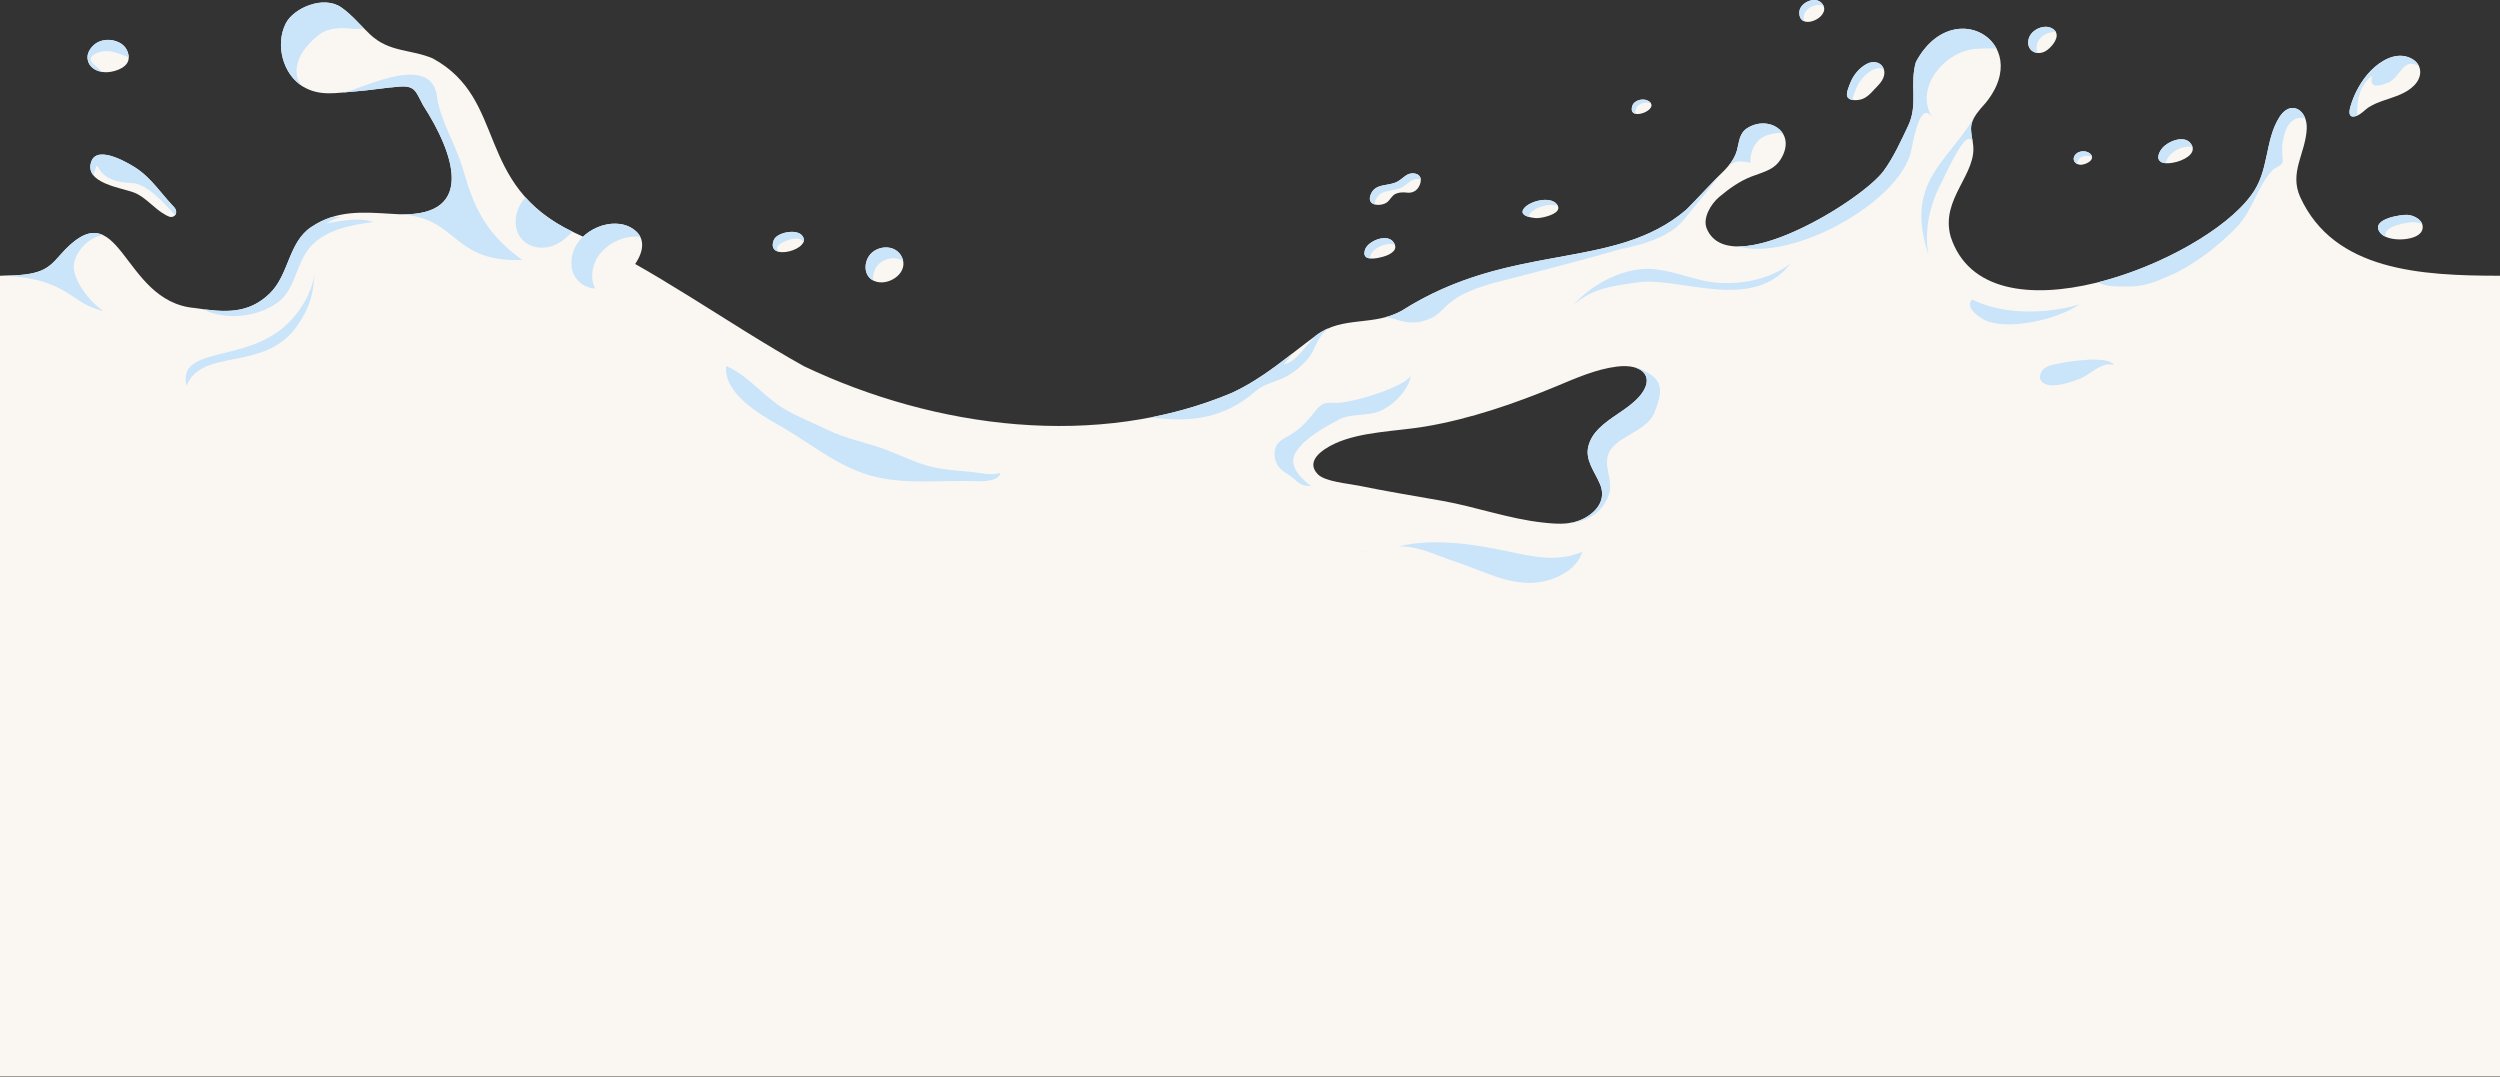<svg width="2720" height="1172" viewBox="0 0 2720 1172" fill="none" xmlns="http://www.w3.org/2000/svg">
<rect x="0" y="0" width="2720" height="1172" fill="#333333" stroke="none"/>
<g clip-path="url(#clip0_2037_15674)">
<path d="M2720 1171.28V300C2633.72 300 2539.45 294.71 2502.66 214.47C2490.45 187.39 2508.4 167.16 2509.73 140.18C2510.75 119.56 2492.35 108.06 2480.05 127.37C2463.65 153.11 2469.24 186.42 2449.2 212.5C2395.48 286.24 2161.16 377.91 2122.28 257.33C2110.75 215.88 2152.15 189.15 2146.53 155.79C2143.61 138.48 2142.1 133.64 2154.63 118.49C2219.44 50.44 2125.66 -9.82 2084.51 67.53C2077.48 91.5 2087.18 113.46 2076.15 136.75C2068.73 152.41 2059.86 171.87 2049.56 185.73C2026.77 217.61 1881.94 306.99 1857.09 249.05C1851.98 237.45 1861.53 221.9 1870.28 214.49C1880.91 205.48 1892.77 196.98 1905.83 191.98C1920.47 186.38 1932.62 184.54 1939.9 168.68C1952.26 141.75 1923.04 125.55 1901.26 139.24C1892.22 144.92 1892.37 154.01 1889.91 163.22C1887.74 171.33 1882.52 178.87 1876.7 184.78C1862.33 198.8 1849 213.78 1834.84 228.01C1756.07 295.52 1644.8 262.05 1525.23 337.99C1493.76 355.43 1461.35 343.27 1432.34 364.58C1401.72 387.07 1375.46 411.08 1340.56 427.31C1194.16 489.13 1017.9 466.61 874.39 398.3C789.88 350.97 711.84 292.63 623.38 252.35C515.34 200.58 552.75 108.26 470.87 63.56C447.13 53.4 423.79 57.15 402.98 37.76C391.28 26.86 383.2 16.31 371.33 8.06C351.86 -5.47 319.3 8.78 310.87 25.6C299.22 48.86 307.9 81.21 329.81 94.28C347.94 105.09 365.92 100.99 385.57 99.53C402.07 98.31 418.27 95.45 434.39 94.24C452.11 92.91 452.24 99.72 460.32 114.5C494.83 167.74 520.01 240.06 426.53 232.68C395.07 230.82 366.69 228.16 338.59 247.02C313.65 263.76 314.68 298.36 293.78 318.95C270.07 342.31 243.64 339.92 211.91 335.1C130.87 328.43 131.93 201.78 65.39 277.54C51.87 292.96 44.65 300 0 300V1171.28M1452.2 482.65C1480.71 469.48 1519.25 469.33 1550.56 464.07C1599.88 455.78 1648.75 438.8 1693.72 420.11C1714.42 411.51 1736.05 401.77 1759.1 398.85C1788.65 395.1 1801.89 411.51 1782.68 432.43C1770.69 445.49 1751.97 453.79 1739.58 466.3C1734.41 471.52 1730.34 477.47 1728.32 484.81C1723.99 500.56 1735.16 512.92 1741.02 527.22C1746.64 540.94 1740.45 553.37 1727.21 561.81C1712.25 571.34 1696.93 570.53 1678.93 568.57C1641.17 564.45 1606.02 551.44 1568.94 544.88C1538.46 539.49 1508.29 534.59 1478.06 528.36C1467.02 526.09 1441.78 524.1 1433.86 516.06C1420.15 502.15 1437.64 489.41 1452.23 482.67L1452.2 482.65Z" fill="#FAF7F2"/>
<path d="M191.68 231.01C191.7 230.46 191.65 229.88 191.53 229.31C190.84 226.22 188.41 224.31 186.38 222.1C174.96 209.66 164.55 194.59 150.75 184.72C142.85 179.07 106.31 156.66 99.43 175.58C90.7 199.64 133.32 204.36 146.43 209.73C158.81 214.81 167.71 226.94 179.43 233.41C182.25 234.97 185.3 237.07 188.64 235.57C190.58 234.7 191.6 232.96 191.69 231.01H191.68Z" fill="#FAF7F2"/>
<path d="M1977.25 20.59C1969.03 25.7 1957.1 25.85 1957.67 13.06C1958.11 3.14 1974.11 -4.4 1981.56 2.94C1987.99 9.28 1983.81 16.52 1977.25 20.6V20.59Z" fill="#FAF7F2"/>
<path d="M2567.2 124.44C2570.84 122.15 2573.98 118.74 2577.45 116.53C2582.61 113.24 2588.39 111.09 2594.14 109.09C2605.69 105.08 2618.21 101.76 2626.93 92.61C2636.98 82.05 2635.07 67.69 2620.59 62.31C2605.63 56.76 2590.01 66.33 2579.81 76.57C2569.41 87.01 2561.35 101.73 2557.29 115.86C2555.86 120.85 2554.67 128.42 2562.47 126.53C2564.17 126.12 2565.73 125.37 2567.2 124.45V124.44Z" fill="#FAF7F2"/>
<path d="M2363.96 177.09C2375.49 175.07 2389.02 167.79 2385.06 158.75C2379.24 145.45 2359.71 153.01 2352.86 160.82C2349.22 164.97 2345.31 172.82 2351.42 176.34C2354.04 177.85 2358.8 177.99 2363.96 177.09Z" fill="#FAF7F2"/>
<path d="M2268.07 178.52C2272.73 177 2278.43 173.3 2275.2 168.48C2271.75 163.34 2262.1 163.43 2258.21 167.98C2253.15 173.91 2258.37 180.03 2265.09 179.21C2265.94 179.11 2266.97 178.87 2268.06 178.51L2268.07 178.52Z" fill="#FAF7F2"/>
<path d="M2035.65 101.12C2037.98 98.8 2040.14 96.28 2042.31 94.09C2047.45 88.92 2052.7 81.58 2048.97 73.84C2045.57 66.78 2037.14 66.21 2030.91 69.6C2022.89 73.97 2016.49 81.62 2013.21 90.06C2011.98 93.22 2008.5 101.02 2009.69 104.66C2011.59 110.45 2021.86 109.32 2026.29 107.69C2029.86 106.37 2032.88 103.89 2035.65 101.13V101.12Z" fill="#FAF7F2"/>
<path d="M1788.07 122.83C1795 120.28 1800.79 114.31 1793.45 109.82C1787.94 106.45 1777.94 108.8 1775.92 115.28C1773.04 124.52 1781.12 125.39 1788.06 122.83H1788.07Z" fill="#FAF7F2"/>
<path d="M1680.03 236.2C1688.79 234.19 1700.05 229.43 1693.58 221.89C1686.14 213.22 1664.3 218.62 1657.98 226.86C1651.63 235.14 1667.49 237.31 1672.39 237.31C1673.94 237.31 1676.81 236.94 1680.03 236.21V236.2Z" fill="#FAF7F2"/>
<path d="M1525.77 209.33C1527.37 209.28 1528.94 209.38 1530.36 209.56C1536.94 210.39 1542.26 207.54 1544.89 200.7C1546.99 195.25 1545.73 189.92 1539.37 188.82C1530.89 187.35 1527.24 193.68 1520.96 197.3C1510.65 203.25 1495.95 198.61 1491.09 212.31C1487.5 222.44 1498.23 224.67 1505.9 221.8C1511.22 219.81 1512.17 216.12 1515.74 212.72C1518.25 210.32 1522.1 209.45 1525.77 209.34V209.33Z" fill="#FAF7F2"/>
<path d="M1499.78 280.53C1501.81 280.12 1503.69 279.63 1505.16 279.21C1512.89 276.98 1522.85 271.61 1515.58 262.81C1508.36 254.07 1488.42 262.27 1485.27 271.42C1481.5 282.36 1491.79 282.13 1499.79 280.53H1499.78Z" fill="#FAF7F2"/>
<path d="M960.529 307.19C973.509 306.27 986.889 294.57 981.869 281.17C975.469 264.07 950.649 266.29 943.759 281.54C940.369 289.05 940.849 298.68 947.969 303.89C951.589 306.54 956.029 307.51 960.529 307.19Z" fill="#FAF7F2"/>
<path d="M872.011 255.55C865.581 249.05 844.991 252.9 841.791 261.41C832.531 286.08 886.911 270.62 872.011 255.55Z" fill="#FAF7F2"/>
<path d="M95.4 64.811C97.25 75.141 108.3 79.371 117.75 78.51C126.53 77.71 141.08 72.841 140 61.501C139.36 54.781 135.83 49.42 129.84 46.34C120.78 41.681 108.81 42.34 101.47 49.56C97.32 53.641 94.32 58.831 95.39 64.811H95.4Z" fill="#FAF7F2"/>
<path d="M2617.69 260.06C2624.77 259.13 2634.4 256.34 2635.75 248.81C2637.4 239.66 2626.45 234.12 2619 233.76C2612.46 233.45 2580.64 237.95 2588.5 251.6C2593.22 259.8 2606.69 261 2615.09 260.33C2615.9 260.27 2616.77 260.18 2617.69 260.06Z" fill="#FAF7F2"/>
<path d="M2229.79 52.41C2235.84 46.83 2241.94 37.04 2233.6 31.44C2224.69 25.46 2209.99 32.08 2207.27 42.03C2203.72 54.99 2216.03 61.36 2225.74 55.53C2226.97 54.79 2228.38 53.72 2229.79 52.42V52.41Z" fill="#FAF7F2"/>
<path d="M679.121 301.01C694.151 287.16 709.281 262.85 688.561 248.95C666.451 234.12 629.971 250.53 623.211 275.23C614.401 307.41 644.951 323.21 669.061 308.74C672.101 306.91 675.611 304.25 679.121 301.01Z" fill="#FAF7F2"/>
<path d="M101.699 190.87C101.869 189.53 102.209 188.13 102.739 186.65C109.609 167.72 98.569 197.68 142.889 199.08C159.849 199.62 178.259 220.73 189.679 233.17C189.969 233.48 190.259 233.79 190.549 234.09C191.239 233.22 191.619 232.16 191.669 231.01C191.689 230.46 191.639 229.88 191.519 229.31C190.829 226.22 188.399 224.31 186.369 222.1C174.949 209.66 164.539 194.59 150.739 184.71C142.839 179.06 106.299 156.65 99.419 175.57C97.129 181.88 98.369 186.85 101.689 190.86L101.699 190.87Z" fill="#CAE4FA"/>
<path d="M2283.48 307.34C2290.27 312.56 2307.86 311.59 2316.37 311.7C2332.7 311.91 2347.19 305.87 2361.92 299.35C2387.26 288.14 2415.5 266.3 2434.33 246.25C2451.06 228.44 2456.01 203 2472.08 185.69C2475.41 182.09 2481.65 180.58 2483.16 177.21C2484.28 174.7 2482.51 163.52 2482.91 159.73C2484.32 146.39 2488.81 125.68 2507.07 128.39C2507.17 127.9 2507.25 127.42 2507.33 126.94C2502.06 115.77 2489.32 112.82 2480.05 127.37C2463.65 153.11 2469.24 186.42 2449.2 212.5C2422.92 248.57 2353.42 288.93 2284.72 306.64C2284.31 306.87 2283.9 307.11 2283.49 307.34H2283.48Z" fill="#CAE4FA"/>
<path d="M2264.27 411.44C2274.99 406.78 2287.75 392.64 2299.81 397.37C2294.76 386.07 2248.98 393.52 2240.81 395.3C2233.69 396.85 2223.71 397.78 2220.5 405.69C2217.66 412.68 2221.03 416.74 2227.65 418.61C2237.32 421.34 2255.55 415.23 2264.28 411.44H2264.27Z" fill="#CAE4FA"/>
<path d="M2098.86 279.09C2099.09 279.87 2099.34 280.58 2099.59 281.2C2099.34 280.49 2099.1 279.79 2098.86 279.09Z" fill="#CAE4FA"/>
<path d="M1890.75 268.14C1950.61 284.73 2066.79 219.65 2079.25 164.53C2083.5 143 2090.53 109.63 2102.66 128.28C2081.7 96.06 2116.07 55.32 2149.87 53.17C2159.16 52.58 2166.7 52.32 2172.38 53.22C2157.78 24.75 2110.57 18.51 2084.49 67.53C2077.46 91.5 2087.16 113.46 2076.13 136.75C2068.71 152.41 2059.84 171.87 2049.54 185.73C2032.04 210.21 1942.58 268.59 1890.74 268.14H1890.75Z" fill="#CAE4FA"/>
<path d="M2098.86 279.09C2095.16 266.77 2093.91 235.29 2109.99 203.46C2119.54 184.56 2140.28 135.75 2146.53 155.79C2144.29 142.53 2142.89 136.59 2147.98 127.73C2117.21 178.44 2071.36 199.09 2098.86 279.1V279.09Z" fill="#CAE4FA"/>
<path d="M1872.48 307.86C1847.45 306.71 1829.37 296.89 1803.03 293.16C1769.86 288.46 1732.7 308.43 1712.45 331.23C1728.99 318.25 1738.96 312.69 1782.88 307.06C1828.46 301.21 1908.57 340.85 1949.06 285.4C1944.86 290.51 1916.83 309.89 1872.48 307.86Z" fill="#CAE4FA"/>
<path d="M1889.9 163.23C1888.18 169.68 1884.52 175.77 1880.17 180.96C1888 174.14 1894 175.06 1904.47 177.09C1903.76 166.55 1908.66 154.43 1917.85 149.23C1922.78 146.44 1931.83 144.06 1939.43 144.78C1932.29 134 1915.24 130.47 1901.26 139.26C1892.22 144.94 1892.37 154.03 1889.91 163.24L1889.9 163.23Z" fill="#CAE4FA"/>
<path d="M1790.46 261.13C1788.53 263 1776.61 266.99 1760 271.89C1768.3 270.3 1775.87 268.39 1781.71 266.77C1795.6 262.93 1812.77 256.46 1823.78 247.26C1832.73 239.79 1839.65 228.97 1847.5 220.04C1856.48 209.82 1864.21 198.57 1873.12 188.33C1860.1 201.31 1847.8 214.98 1834.83 228.02C1814.95 245.05 1793.01 255.66 1769.38 263.21C1782.48 261.45 1791.1 260.5 1790.45 261.12L1790.46 261.13Z" fill="#CAE4FA"/>
<path d="M1481.02 599.68C1482.19 600.06 1483.34 600.53 1484.46 601.1C1483.58 600.12 1482.4 599.7 1481.02 599.68Z" fill="#CAE4FA"/>
<path d="M310.86 25.61C299.21 48.87 307.89 81.22 329.8 94.29C319.7 85.96 319.24 66.46 335.23 48.83C348.96 33.69 357.95 30.04 376.36 30.74C381.5 30.93 389.91 32.39 395.74 30.71C387.56 22.38 380.59 14.53 371.31 8.08C351.84 -5.45 319.28 8.8 310.85 25.62L310.86 25.61Z" fill="#CAE4FA"/>
<path d="M378.74 99.15C376.87 99.62 375.15 100.12 373.52 100.64C377.48 100.27 381.49 99.85 385.57 99.55C402.07 98.33 418.27 95.47 434.39 94.26C452.11 92.93 452.24 99.74 460.32 114.52C493.5 165.7 518.03 234.51 436.81 233.19C436.88 233.19 436.95 233.2 437.02 233.21C499.34 237.8 491.7 285.89 568.31 282.77C514.1 244.67 510.87 201.39 499.32 170.97C492 151.7 477.97 126.03 475.5 105.3C469.86 57.96 398.44 94.24 378.75 99.15H378.74Z" fill="#CAE4FA"/>
<path d="M202.912 419.9C219.462 377.66 287.522 405.28 322.892 355.09C339.352 331.73 340.792 316.14 342.262 296.83C340.312 314.94 328.352 340.88 304.842 359.07C260.032 393.72 193.042 377.97 202.922 419.9H202.912Z" fill="#CAE4FA"/>
<path d="M112.54 338.18C99.8 330.95 76.59 302.94 80.69 285.8C83.97 272.09 96.03 258.88 111.79 255.64C99.8 250.14 85.76 254.37 65.39 277.56C51.88 292.94 44.52 299.98 0 300C74.72 301.59 77.59 332.05 112.54 338.18Z" fill="#CAE4FA"/>
<path d="M790.051 398.35C787.251 427.67 825.731 450.45 846.901 462.3C877.751 479.57 905.901 503.49 939.671 515.1C979.321 528.74 1022.2 521.96 1062.81 523.57C1072.69 523.96 1087.52 522.75 1088.44 514.36C1079.18 517.91 1064.56 514.04 1054.76 513.21C1041.73 512.1 1028.93 511.3 1016.1 508.44C998.341 504.49 983.851 497.1 967.121 490.52C944.641 481.67 921.451 478.07 899.401 467.23C883.891 459.61 867.391 453.36 852.571 444.47C831.591 431.89 812.681 407.37 790.051 398.33V398.35Z" fill="#CAE4FA"/>
<path d="M299.78 330.75C322.35 316.17 320.96 287.05 338.14 268.07C354.3 250.22 380.73 244.79 406.28 241.55C388.17 235.08 359.84 242.64 354.53 243.13C357.18 242.32 361.43 238.32 371.56 236.09C367.53 235.75 363.72 235.91 360.09 236.48C352.88 238.86 345.73 242.26 338.59 247.04C313.65 263.78 314.68 298.38 293.78 318.97C272.78 339.66 249.65 340.15 222.59 336.64C227.16 341.6 265.8 352.7 299.78 330.75Z" fill="#CAE4FA"/>
<path d="M2145.64 325.87C2145.64 325.87 2135.65 334.12 2157.36 347.15C2179.07 360.18 2235.09 349.63 2262.45 331.24C2262.45 331.24 2199.05 351.74 2145.64 325.87Z" fill="#CAE4FA"/>
<path d="M1400.8 515.84C1405.05 518.42 1407.92 521.15 1411.58 524.13C1413.6 525.77 1415.54 527.08 1418.17 528.01C1419.67 528.54 1425.99 528.62 1426.59 529.1C1414.26 519.28 1400.66 506.23 1410.3 491.32C1419.98 476.34 1441.26 464.76 1457.71 455.94C1467.85 450.51 1488.94 452.18 1499.73 447.91C1520.9 439.52 1534.47 418.54 1534.68 408.93C1529.13 420.47 1469.22 439.7 1451.22 438.3C1438.16 437.28 1435.88 441.19 1427.53 451.53C1419.14 461.92 1411.52 469.37 1398.95 475.91C1389.31 480.92 1385.97 486.71 1386.89 496.4C1387.74 505.34 1392.46 510.78 1400.8 515.85V515.84Z" fill="#CAE4FA"/>
<path d="M1507.67 345.04C1510.63 345.71 1513.6 346.33 1516.58 346.89C1526.96 350.49 1537.56 352.48 1548.37 349.29C1576.97 341.77 1563.9 324.5 1626 307.63C1633.13 305.69 1714.33 285.36 1760 271.89C1776.61 266.99 1788.53 263 1790.46 261.13C1791.11 260.5 1782.48 261.46 1769.39 263.22C1699.38 285.61 1614.63 281.23 1525.23 338.01C1519.4 341.24 1513.54 343.45 1507.67 345.05V345.04Z" fill="#CAE4FA"/>
<path d="M1340.55 427.32C1312.12 439.33 1282.56 448.14 1252.33 454.06C1293.68 460.17 1332.36 455.25 1365.23 426.25C1382.64 411.77 1396.68 418.33 1421.04 392.62C1431.98 381.07 1431.46 367.45 1445.6 357.06C1441.11 358.96 1436.68 361.4 1432.33 364.59C1432.07 364.78 1431.82 364.97 1431.56 365.17C1420.06 376.11 1410.23 394.15 1396.88 396.36C1400 392.98 1403.27 388.8 1406.52 384.28C1385.78 400.33 1365.34 415.79 1340.54 427.32H1340.55Z" fill="#CAE4FA"/>
<path d="M1748.86 497.82C1752.66 475.25 1791.16 471.14 1799.88 449.15C1805.79 434.25 1812.04 417.11 1795.25 407.12C1790.99 404.59 1785.89 401.1 1780.87 400.12C1780.16 399.98 1779.46 399.88 1778.76 399.81C1793.35 404.08 1796.82 417.02 1782.67 432.43C1770.68 445.49 1751.96 453.79 1739.57 466.3C1734.4 471.52 1730.33 477.47 1728.31 484.81C1723.98 500.56 1735.15 512.92 1741.01 527.22C1746.63 540.94 1740.44 553.37 1727.2 561.81C1719.38 566.79 1711.47 568.93 1703.12 569.58H1703.14C1736.97 568.09 1746.51 548 1749.87 539.72C1755.84 525.02 1746.45 512.16 1748.86 497.83V497.82Z" fill="#CAE4FA"/>
<path d="M1720.91 601.84C1721.23 601.59 1721.39 601.49 1721.48 601.46C1721.41 601.42 1721.34 601.23 1721.58 600.44C1693.69 611.83 1668.41 605.8 1640.08 599.77C1602.85 591.84 1559.42 585.33 1521.99 594.45C1545.06 594.18 1564.09 604.99 1585.16 611.71C1613.03 620.6 1641.22 637.38 1673.15 633.62C1693.42 631.23 1715.67 619.12 1720.92 601.84H1720.91Z" fill="#CAE4FA"/>
<path d="M571.762 214.81C567.442 219.41 564.172 224.77 562.582 230.59C553.772 262.77 584.322 278.57 608.432 264.1C611.472 262.27 614.982 259.61 618.492 256.37C619.942 255.03 621.392 253.6 622.812 252.09C600.202 241.18 584.012 228.48 571.762 214.82V214.81Z" fill="#CAE4FA"/>
<path d="M947.969 303.89C948.619 304.37 949.319 304.78 950.019 305.15C949.489 301.21 950.209 297.01 951.879 293.31C957.099 281.74 972.639 277.68 982.629 283.85C982.449 282.97 982.209 282.07 981.869 281.17C975.469 264.07 950.649 266.29 943.759 281.54C940.369 289.05 940.849 298.68 947.969 303.89Z" fill="#CAE4FA"/>
<path d="M848.032 274.07C848.182 273.55 841.822 270.52 848.572 265.48C854.482 261.06 872.012 255.55 873.862 263.99C875.172 261.35 874.872 258.45 872.002 255.55C865.572 249.05 844.982 252.9 841.782 261.41C838.832 269.27 842.352 273.05 848.022 274.08L848.032 274.07Z" fill="#CAE4FA"/>
<path d="M95.402 64.81C96.732 72.2 102.762 76.45 109.552 77.97C110.172 73.85 89.722 65.93 103.392 58.7C117.622 51.18 131.702 59.63 140.052 62.32C140.052 62.05 140.032 61.78 140.012 61.51C139.372 54.79 135.842 49.43 129.852 46.35C120.792 41.69 108.822 42.35 101.482 49.57C97.332 53.65 94.332 58.84 95.402 64.82V64.81Z" fill="#CAE4FA"/>
<path d="M1962.86 23.13C1962.49 21.82 1962.31 20.28 1962.4 18.48C1962.81 9.41 1976.22 2.33 1984.21 6.81C1983.71 5.51 1982.85 4.2 1981.57 2.94C1974.12 -4.4 1958.13 3.14 1957.68 13.06C1957.43 18.72 1959.62 21.85 1962.86 23.13Z" fill="#CAE4FA"/>
<path d="M2562.47 126.53C2563.28 126.34 2564.05 126.06 2564.8 125.73C2564.95 125.08 2562.1 102.82 2575.2 87.74C2589.37 71.41 2566.82 102.89 2598.08 90C2611.45 84.49 2613.62 64.76 2628.58 70.32C2629.7 70.74 2630.74 71.21 2631.71 71.73C2629.82 67.76 2626.12 64.38 2620.58 62.32C2605.62 56.77 2590 66.34 2579.8 76.58C2569.4 87.02 2561.34 101.74 2557.28 115.87C2555.85 120.86 2554.66 128.43 2562.46 126.54L2562.47 126.53Z" fill="#CAE4FA"/>
<path d="M2351.42 176.34C2352.65 177.04 2354.35 177.44 2356.33 177.58C2356.81 174.42 2358.87 171.07 2360.85 168.81C2365.78 163.19 2377.26 157.71 2385.49 160.02C2385.38 159.6 2385.24 159.17 2385.05 158.74C2379.23 145.44 2359.7 153 2352.85 160.81C2349.21 164.96 2345.3 172.81 2351.41 176.33L2351.42 176.34Z" fill="#CAE4FA"/>
<path d="M2259.85 178.35C2259.71 176.69 2260.29 174.84 2261.85 173C2264.96 169.35 2271.77 168.58 2276.13 171.05C2276.08 170.23 2275.79 169.37 2275.19 168.47C2271.74 163.33 2262.09 163.42 2258.2 167.97C2254.6 172.19 2256.2 176.49 2259.84 178.34L2259.85 178.35Z" fill="#CAE4FA"/>
<path d="M2217.11 57.66C2215.72 55.081 2215.29 51.7 2216.39 47.681C2218.57 39.711 2228.44 33.901 2236.85 34.961C2236.2 33.681 2235.15 32.48 2233.59 31.43C2224.68 25.451 2209.98 32.071 2207.26 42.02C2204.74 51.24 2210.23 57.111 2217.11 57.651V57.66Z" fill="#CAE4FA"/>
<path d="M647.651 314.02C644.191 307.61 643.141 299.22 645.871 289.26C651.291 269.47 675.771 255.05 696.661 257.7C695.061 254.51 692.441 251.55 688.571 248.95C666.461 234.12 629.981 250.53 623.221 275.23C616.961 298.11 630.591 312.69 647.661 314.02H647.651Z" fill="#CAE4FA"/>
<path d="M2009.69 104.65C2010.5 107.13 2012.85 108.33 2015.61 108.78C2015.91 104.81 2018.35 99.27 2019.34 96.73C2022.62 88.3 2029.02 80.65 2037.04 76.27C2040.93 74.15 2045.67 73.58 2049.51 75.16C2049.35 74.72 2049.18 74.27 2048.96 73.83C2045.56 66.77 2037.13 66.2 2030.9 69.59C2022.88 73.96 2016.48 81.61 2013.2 90.05C2011.97 93.21 2008.49 101.01 2009.68 104.65H2009.69Z" fill="#CAE4FA"/>
<path d="M1779.44 123.83C1779.07 122.52 1779.13 120.82 1779.81 118.65C1781.72 112.53 1790.76 110.1 1796.4 112.7C1795.89 111.7 1794.95 110.73 1793.46 109.81C1787.95 106.44 1777.95 108.79 1775.93 115.27C1774.29 120.53 1776.2 123.08 1779.44 123.82V123.83Z" fill="#CAE4FA"/>
<path d="M1663.21 235.96C1663.19 234.9 1663.62 233.7 1664.68 232.33C1669.84 225.59 1685.4 220.76 1694.96 223.97C1694.65 223.3 1694.19 222.61 1693.58 221.89C1686.14 213.22 1664.3 218.62 1657.98 226.86C1654.21 231.77 1658.27 234.54 1663.21 235.97V235.96Z" fill="#CAE4FA"/>
<path d="M1495.59 222.41C1495.55 221.25 1495.76 219.93 1496.29 218.44C1501.15 204.74 1515.85 209.38 1526.16 203.43C1532.43 199.81 1536.09 193.48 1544.57 194.95C1544.99 195.02 1545.39 195.12 1545.77 195.23C1545.48 192.05 1543.51 189.53 1539.36 188.82C1530.88 187.35 1527.23 193.68 1520.95 197.3C1510.64 203.25 1495.94 198.61 1491.08 212.31C1489.05 218.04 1491.6 221.24 1495.58 222.42L1495.59 222.41Z" fill="#CAE4FA"/>
<path d="M1490.4 281.2C1490.48 280.19 1490.72 279.05 1491.17 277.74C1493.87 269.9 1508.9 262.77 1517.68 266.38C1517.29 265.26 1516.61 264.07 1515.57 262.8C1508.35 254.06 1488.41 262.26 1485.26 271.41C1482.95 278.11 1485.92 280.62 1490.4 281.19V281.2Z" fill="#CAE4FA"/>
<path d="M2588.5 251.6C2590.07 254.33 2592.62 256.27 2595.62 257.63C2591.74 245.51 2620.79 241.46 2627 241.76C2629.61 241.89 2632.65 242.65 2635.43 243.98C2633.35 237.73 2625.03 234.05 2619 233.76C2612.46 233.45 2580.64 237.95 2588.5 251.6Z" fill="#CAE4FA"/>
</g>
<defs>
<clipPath id="clip0_2037_15674">
<rect width="2720" height="1171.28" fill="white"/>
</clipPath>
</defs>
</svg>
